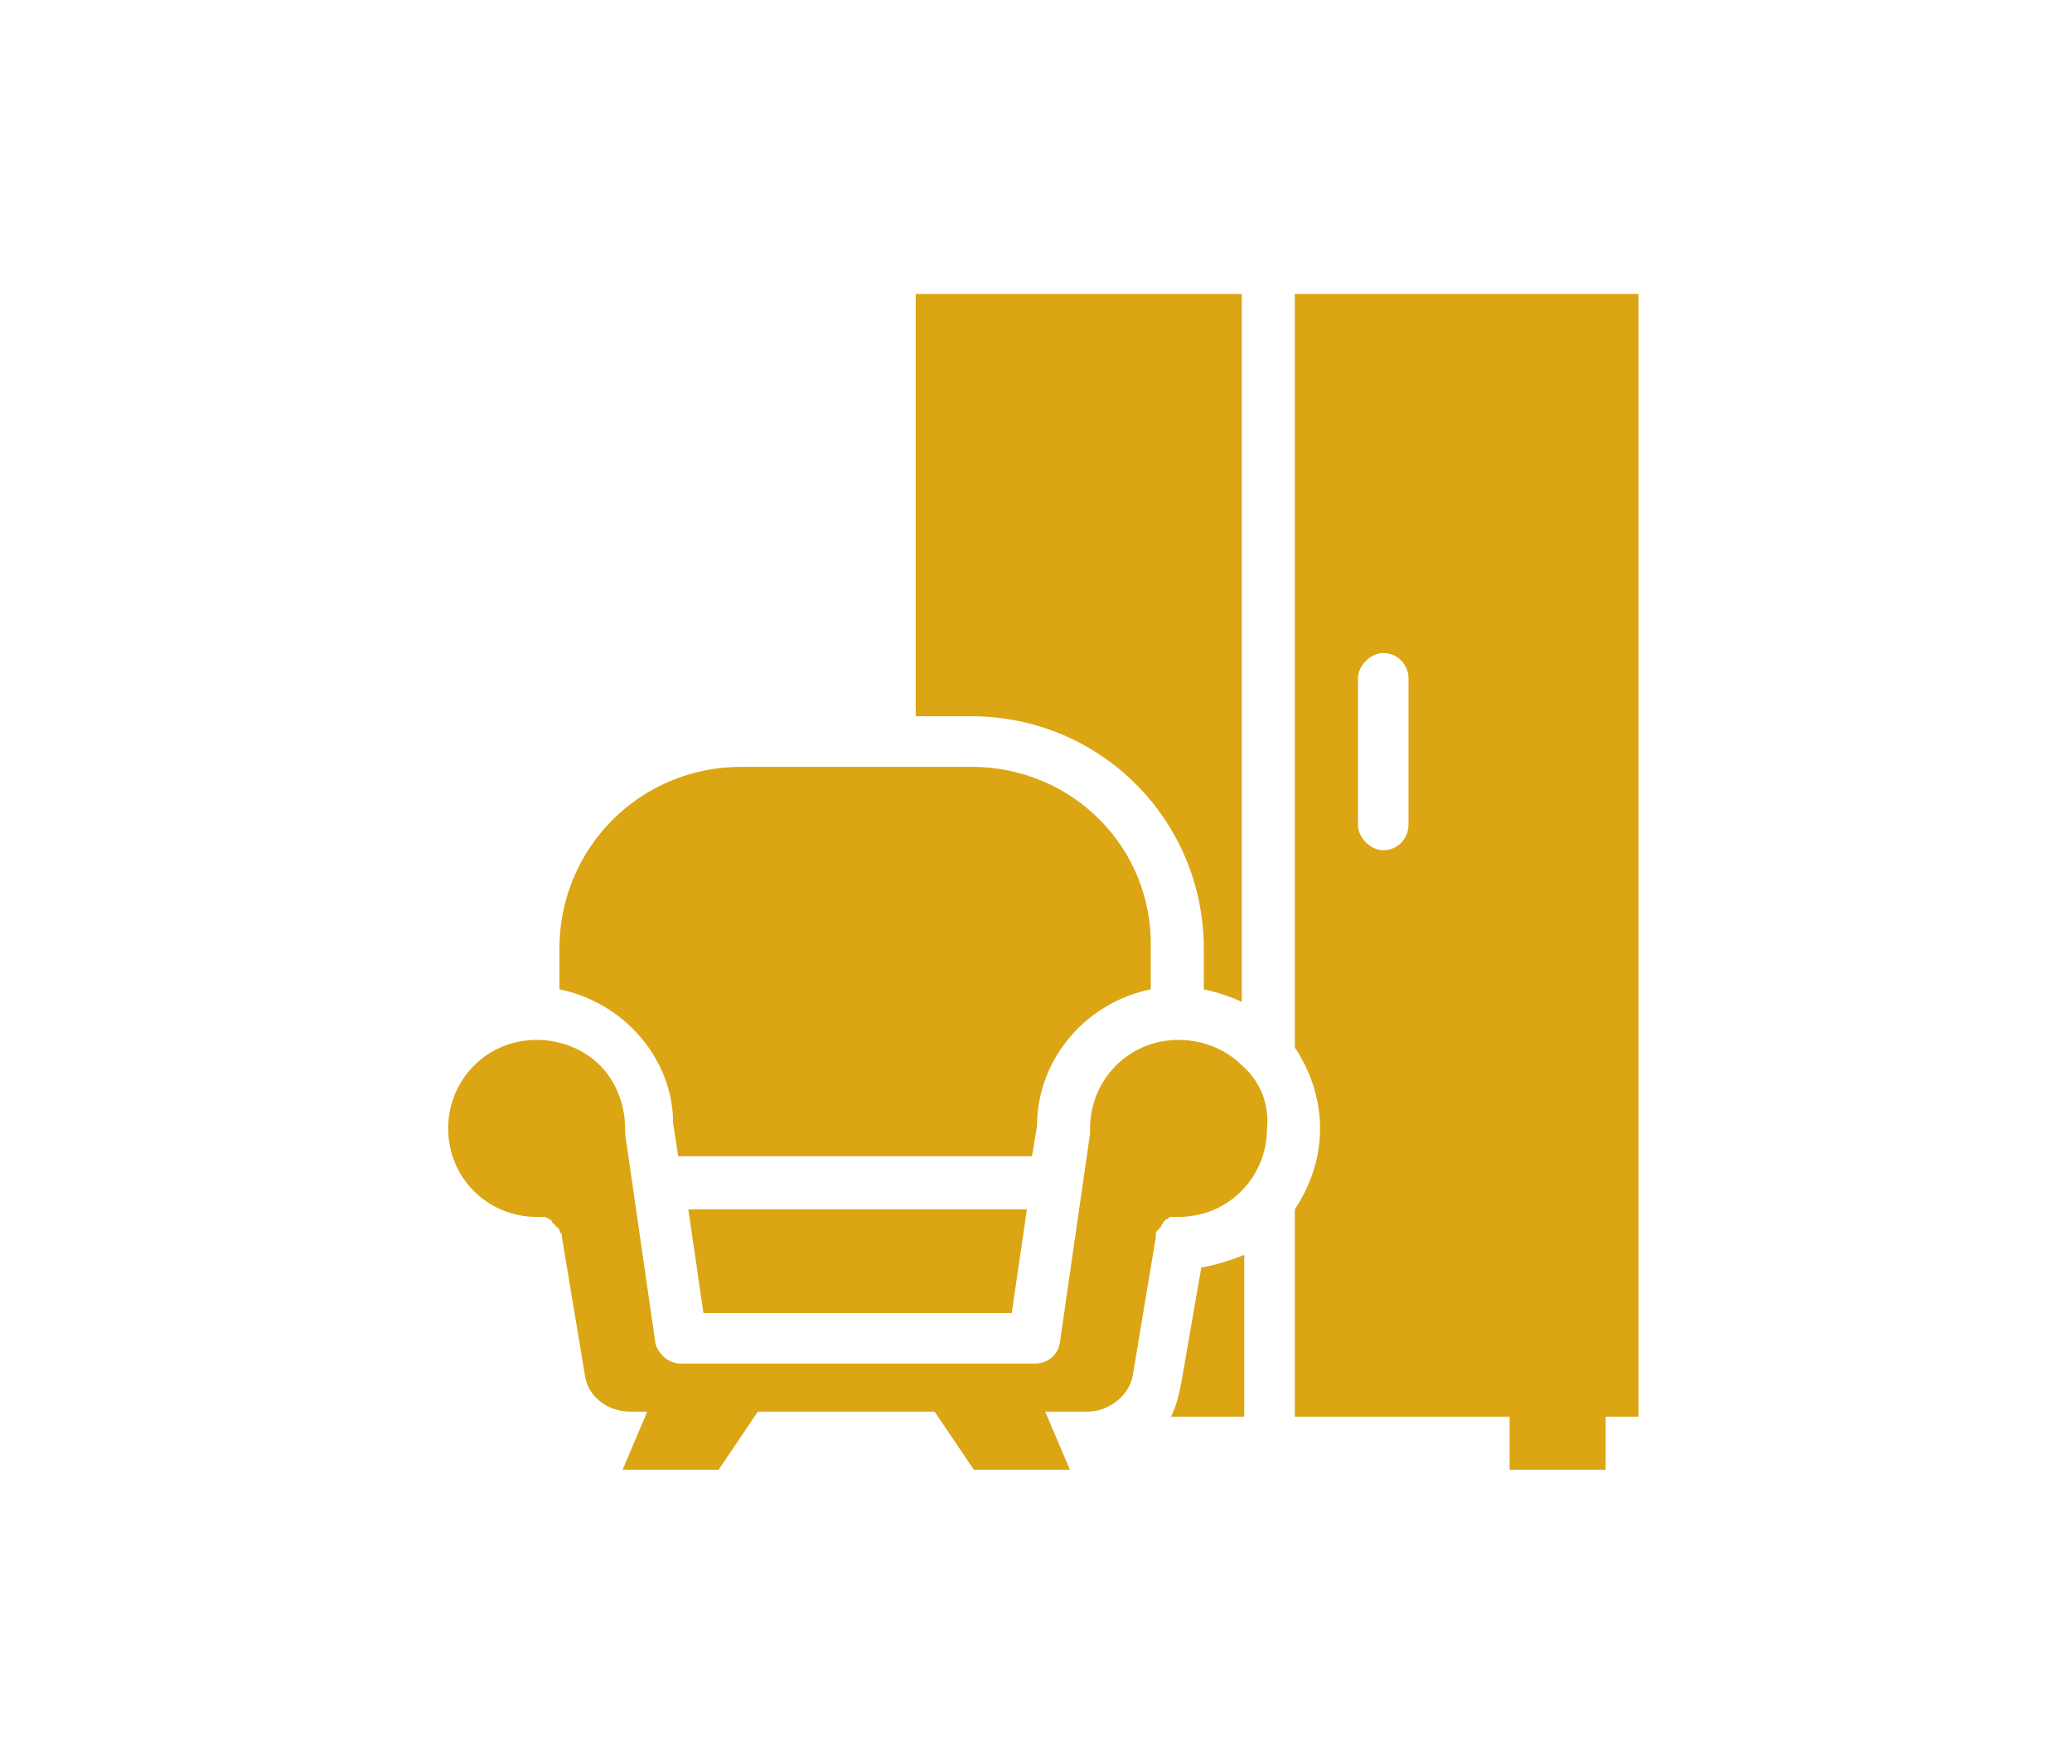 <svg width="141" height="120" viewBox="0 0 141 120" fill="none" xmlns="http://www.w3.org/2000/svg">
<g id="icon">
<path id="Union" fill-rule="evenodd" clip-rule="evenodd" d="M88.112 71.27V20H111.5V96.388H109.265V100.001H102.729V96.388H88.112V82.281C89.143 80.732 89.831 78.84 89.831 76.775C89.831 74.71 89.143 72.818 88.112 71.27ZM94.131 57.85C95.162 57.85 95.85 56.99 95.85 56.13V46.151C95.85 45.291 95.162 44.431 94.131 44.431C93.271 44.431 92.411 45.291 92.411 46.151V56.13C92.411 56.99 93.271 57.85 94.131 57.85ZM80.201 70.753C81.92 70.753 83.468 71.442 84.5 72.474H84.501C85.705 73.506 86.393 75.055 86.221 76.775C86.221 80.044 83.641 82.797 80.202 82.797H80.03H79.686C79.6 82.797 79.557 82.84 79.514 82.883C79.471 82.926 79.428 82.969 79.342 82.969L79.17 83.141C79.17 83.227 79.127 83.27 79.084 83.313C79.041 83.356 78.998 83.399 78.998 83.485L78.826 83.657C78.727 83.756 78.685 83.798 78.667 83.848C78.654 83.886 78.654 83.928 78.654 84.001V84.173L77.106 93.463C76.934 94.84 75.558 96.044 74.01 96.044H71.126L72.807 100.001H66.272L63.602 96.044H51.571L48.901 100.001H42.366L44.047 96.044H42.882C41.334 96.044 39.959 95.012 39.787 93.463L38.239 84.173V84.001C38.239 84.001 38.067 83.829 38.067 83.657L37.551 83.141C37.551 82.969 37.379 82.969 37.379 82.969C37.379 82.969 37.207 82.797 37.035 82.797H36.863H36.519C33.252 82.797 30.5 80.216 30.5 76.775C30.5 73.506 33.08 70.753 36.519 70.753C38.239 70.753 39.787 71.442 40.819 72.474C41.85 73.506 42.538 75.055 42.538 76.775V76.947V77.119L44.602 91.399C44.774 92.087 45.462 92.775 46.322 92.775H70.398C71.258 92.775 71.946 92.259 72.118 91.399L74.181 77.119V76.947V76.775C74.181 73.506 76.761 70.753 80.201 70.753ZM47.87 89.334L46.839 82.281H69.883L68.851 89.334H47.87ZM50.45 52.173H66.1C72.979 52.173 78.482 57.679 78.31 64.561V67.314C74.01 68.174 70.571 71.959 70.571 76.604L70.227 78.668H46.151L45.807 76.432C45.807 71.959 42.367 68.174 38.068 67.314V64.561C38.068 57.679 43.571 52.173 50.45 52.173ZM62.316 48.733V20.002L84.501 20.001V68.174C83.813 67.83 82.781 67.486 81.921 67.314V64.561C81.921 55.786 74.87 48.733 66.1 48.733H62.316ZM80.374 94.155L81.749 86.24C82.781 86.068 83.813 85.724 84.673 85.38V96.391H79.686C80.03 95.703 80.202 95.015 80.374 94.155Z" fill="#DBA514"/>
</g>
</svg>
